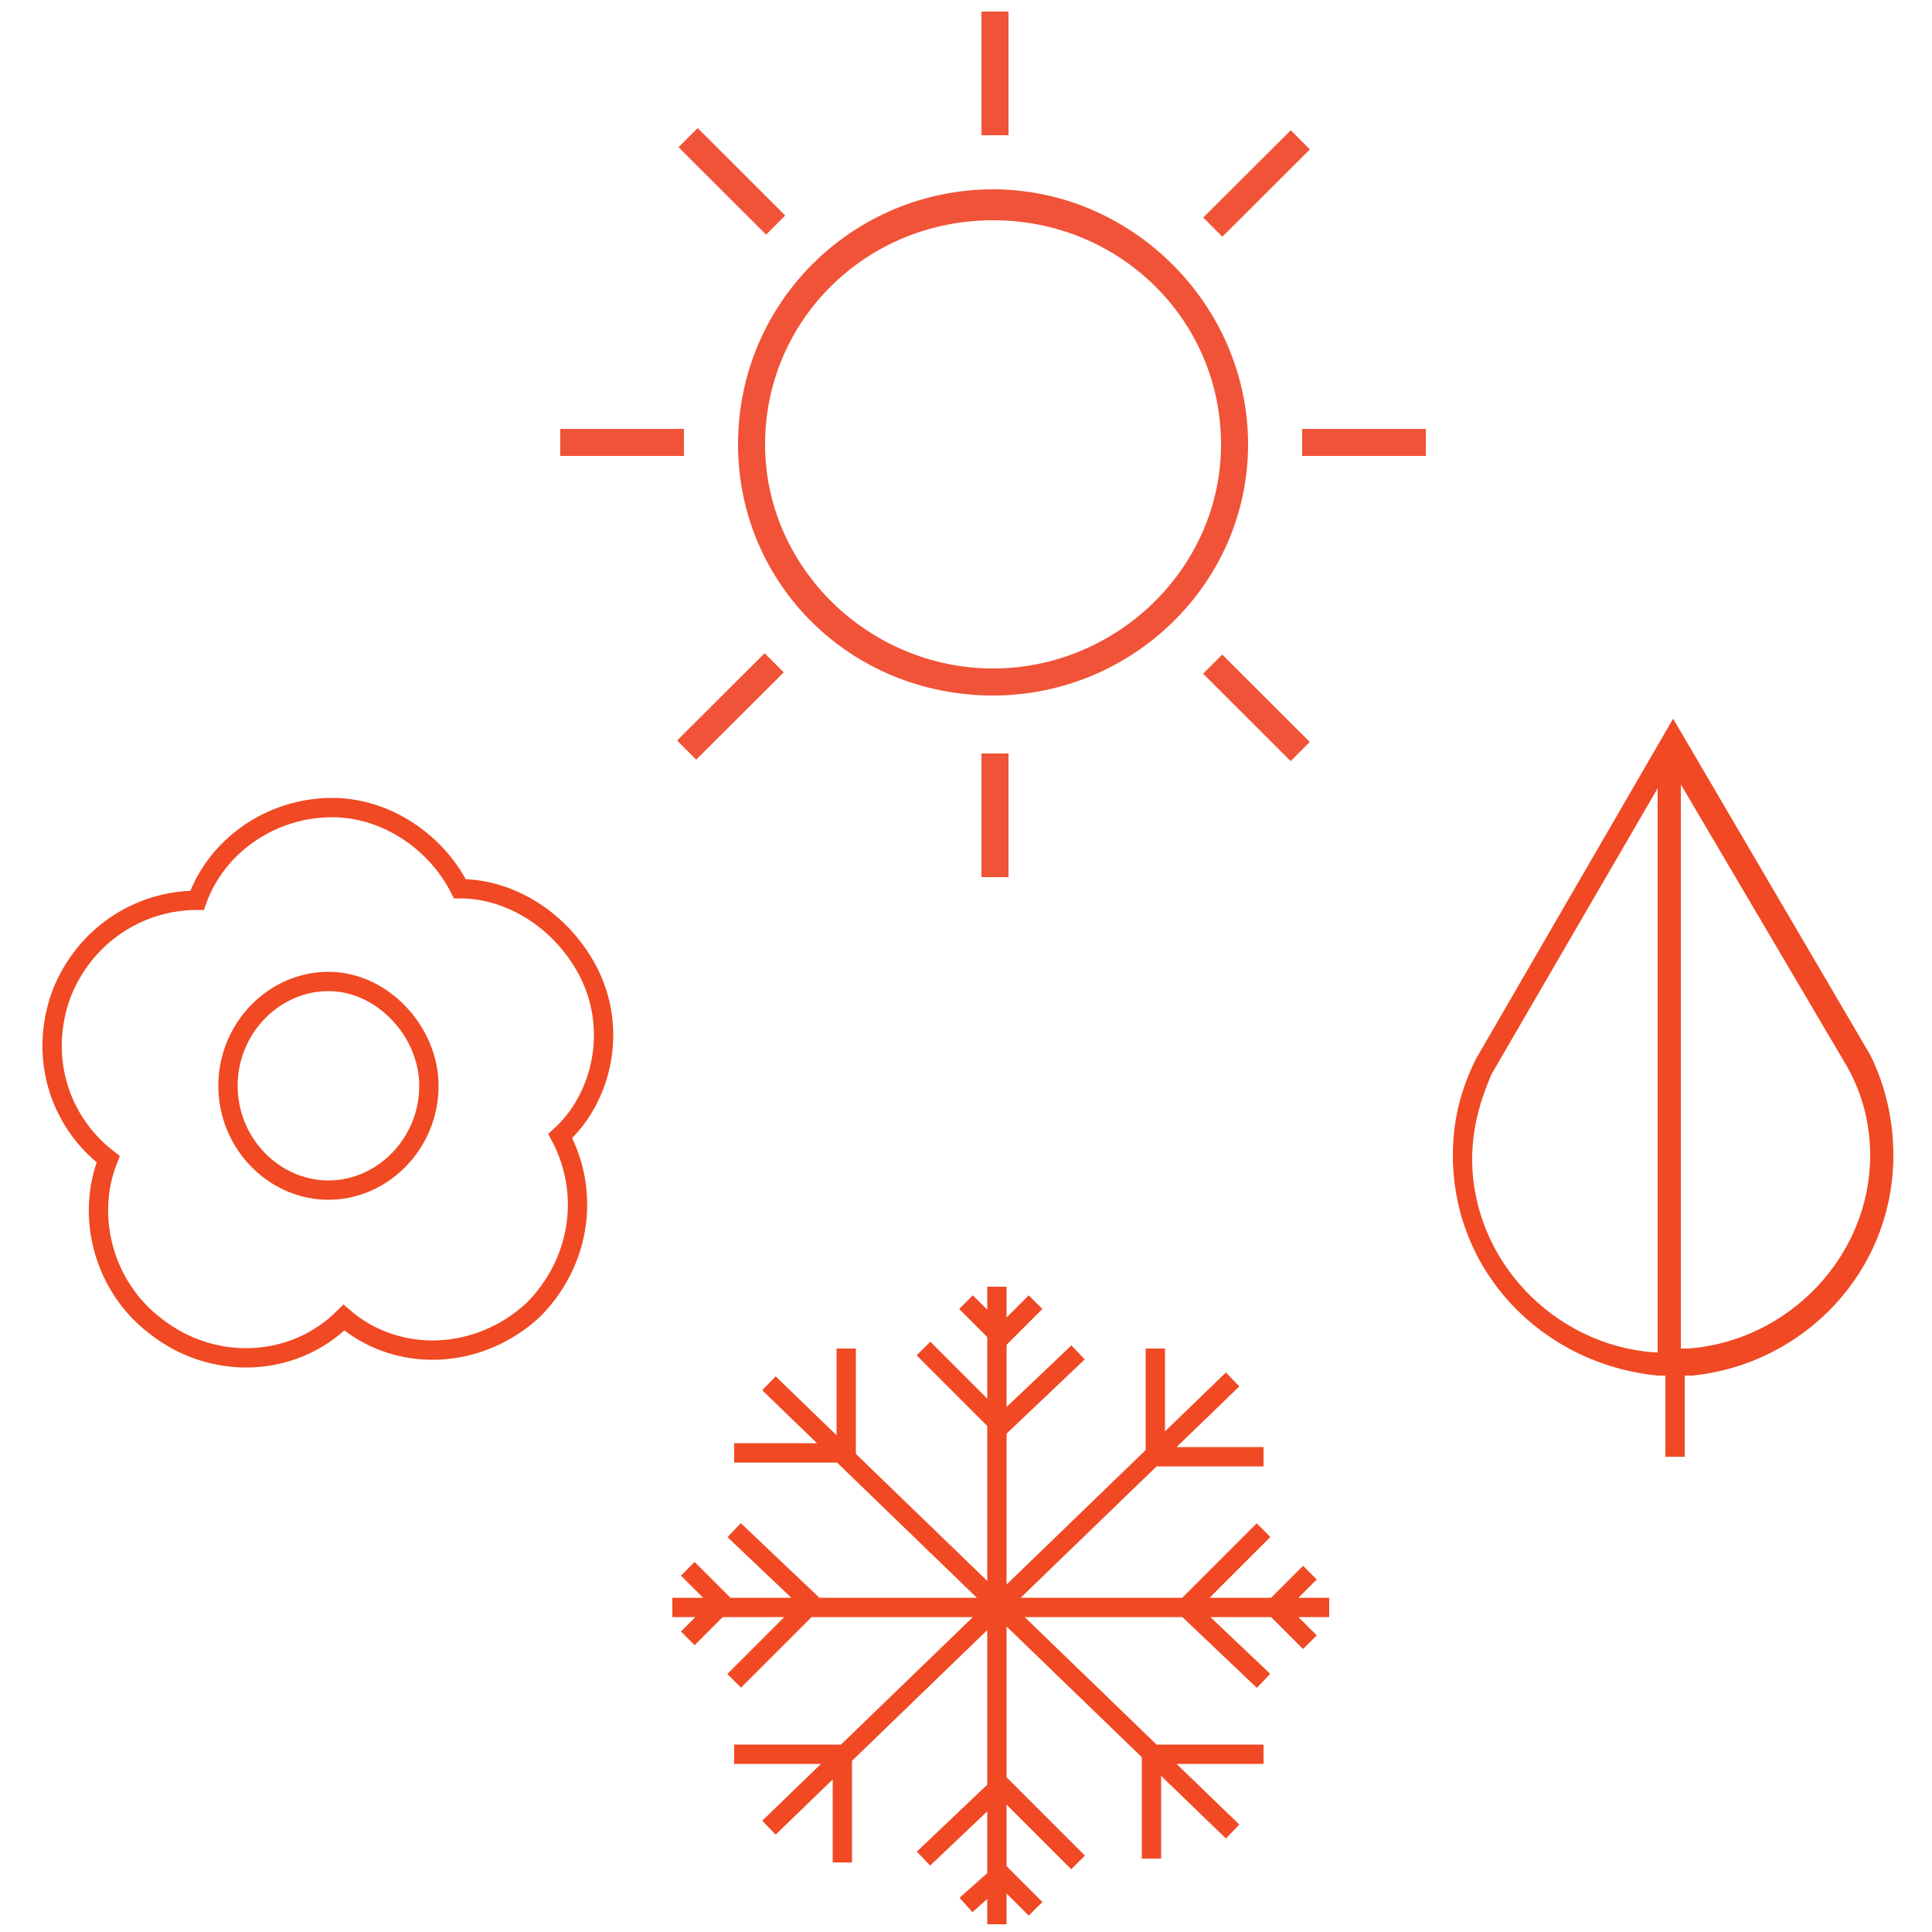 <?xml version="1.0" encoding="UTF-8"?> <!-- Generator: Adobe Illustrator 27.0.0, SVG Export Plug-In . SVG Version: 6.00 Build 0) --> <svg xmlns="http://www.w3.org/2000/svg" xmlns:xlink="http://www.w3.org/1999/xlink" version="1.1" id="Layer_1" x="0px" y="0px" viewBox="0 0 50 50" style="enable-background:new 0 0 50 50;" xml:space="preserve"> <style type="text/css"> .st0{fill:#F04923;} .st1{fill:#F05337;} .st2{fill:none;stroke:#F04923;stroke-width:0.5;} </style> <g> <path class="st0" d="M43.7,34.9l-0.2,0V20.3l4.3,7.3c0.4,0.7,0.6,1.5,0.6,2.3C48.4,32.5,46.3,34.7,43.7,34.9 M43,35l-0.2,0 c-2.6-0.2-4.7-2.4-4.7-5c0-0.8,0.2-1.5,0.5-2.2l4.3-7.4V35z M49,29.9c0-0.9-0.2-1.8-0.6-2.6l-5.1-8.7l-5.1,8.8 c-0.4,0.8-0.6,1.6-0.6,2.5c0,3,2.3,5.4,5.3,5.7l0.2,0v2.1h0.5v-2.1l0.2,0C46.7,35.3,49,32.9,49,29.9"></path> </g> <rect x="14.5" y="11.1" class="st1" width="3.2" height="0.7"></rect> <rect x="18.6" y="3.1" transform="matrix(0.707 -0.708 0.708 0.707 2.216 14.787)" class="st1" width="0.7" height="3.2"></rect> <rect x="30.9" y="4.4" transform="matrix(0.708 -0.706 0.706 0.708 6.156 24.331)" class="st1" width="3.2" height="0.7"></rect> <rect x="25.4" y="0.3" class="st1" width="0.7" height="3.2"></rect> <rect x="32.1" y="16.7" transform="matrix(0.707 -0.708 0.708 0.707 -3.382 28.355)" class="st1" width="0.7" height="3.2"></rect> <rect x="33.7" y="11.1" class="st1" width="3.2" height="0.7"></rect> <g> <path class="st1" d="M25.7,17.3c-3.2,0-5.9-2.6-5.9-5.8c0-3.2,2.6-5.8,5.9-5.8s5.9,2.6,5.9,5.8C31.6,14.7,28.9,17.3,25.7,17.3 M25.7,4.9c-3.6,0-6.6,2.9-6.6,6.6c0,3.6,2.9,6.5,6.6,6.5c3.6,0,6.6-2.9,6.6-6.5C32.3,7.9,29.3,4.9,25.7,4.9"></path> </g> <rect x="25.4" y="19.5" class="st1" width="0.7" height="3.2"></rect> <rect x="17.3" y="17.9" transform="matrix(0.708 -0.706 0.706 0.708 -7.363 18.705)" class="st1" width="3.2" height="0.7"></rect> <g> <path class="st2" d="M15.2,25.1c-0.7-1.3-2-2.1-3.3-2.1c-0.6-1.2-1.9-2.1-3.3-2.1c-1.6,0-3,1-3.5,2.4c-1.5,0-2.9,0.9-3.5,2.4 c-0.6,1.6-0.1,3.3,1.2,4.3c-0.6,1.5-0.1,3.3,1.2,4.3c1.5,1.2,3.6,1.1,4.9-0.2c1.4,1.2,3.5,1.1,4.9-0.2c1.2-1.2,1.5-3,0.7-4.5 C15.6,28.4,16,26.6,15.2,25.1z M11.1,28.1c0,1.5-1.2,2.7-2.6,2.7s-2.6-1.2-2.6-2.7s1.2-2.7,2.6-2.7S11.1,26.7,11.1,28.1z"></path> <path class="st2" d="M19,43.5l2-2l-2-1.9 M17.8,42.4l0.9-0.9l-0.9-0.9 M32.7,39.6l-2,2l2,1.9 M33.9,40.7L33,41.6l0.9,0.9 M27.9,48.2l-2-2l-2,1.9 M26.8,49.4l-0.9-0.9L25,49.3 M21.8,48.2v-2.8H19 M29.9,34.9v2.8h2.8 M32.7,45.4h-2.9v2.7 M19,37.6h2.9 v-2.7 M23.9,34.9l2,2l2-1.9 M25,33.7l0.9,0.9l0.9-0.9 M31.9,47.4l-12-11.6 M31.9,35.7l-12,11.6 M34.4,41.6h-17 M25.8,33.3v16.5"></path> </g> </svg> 
